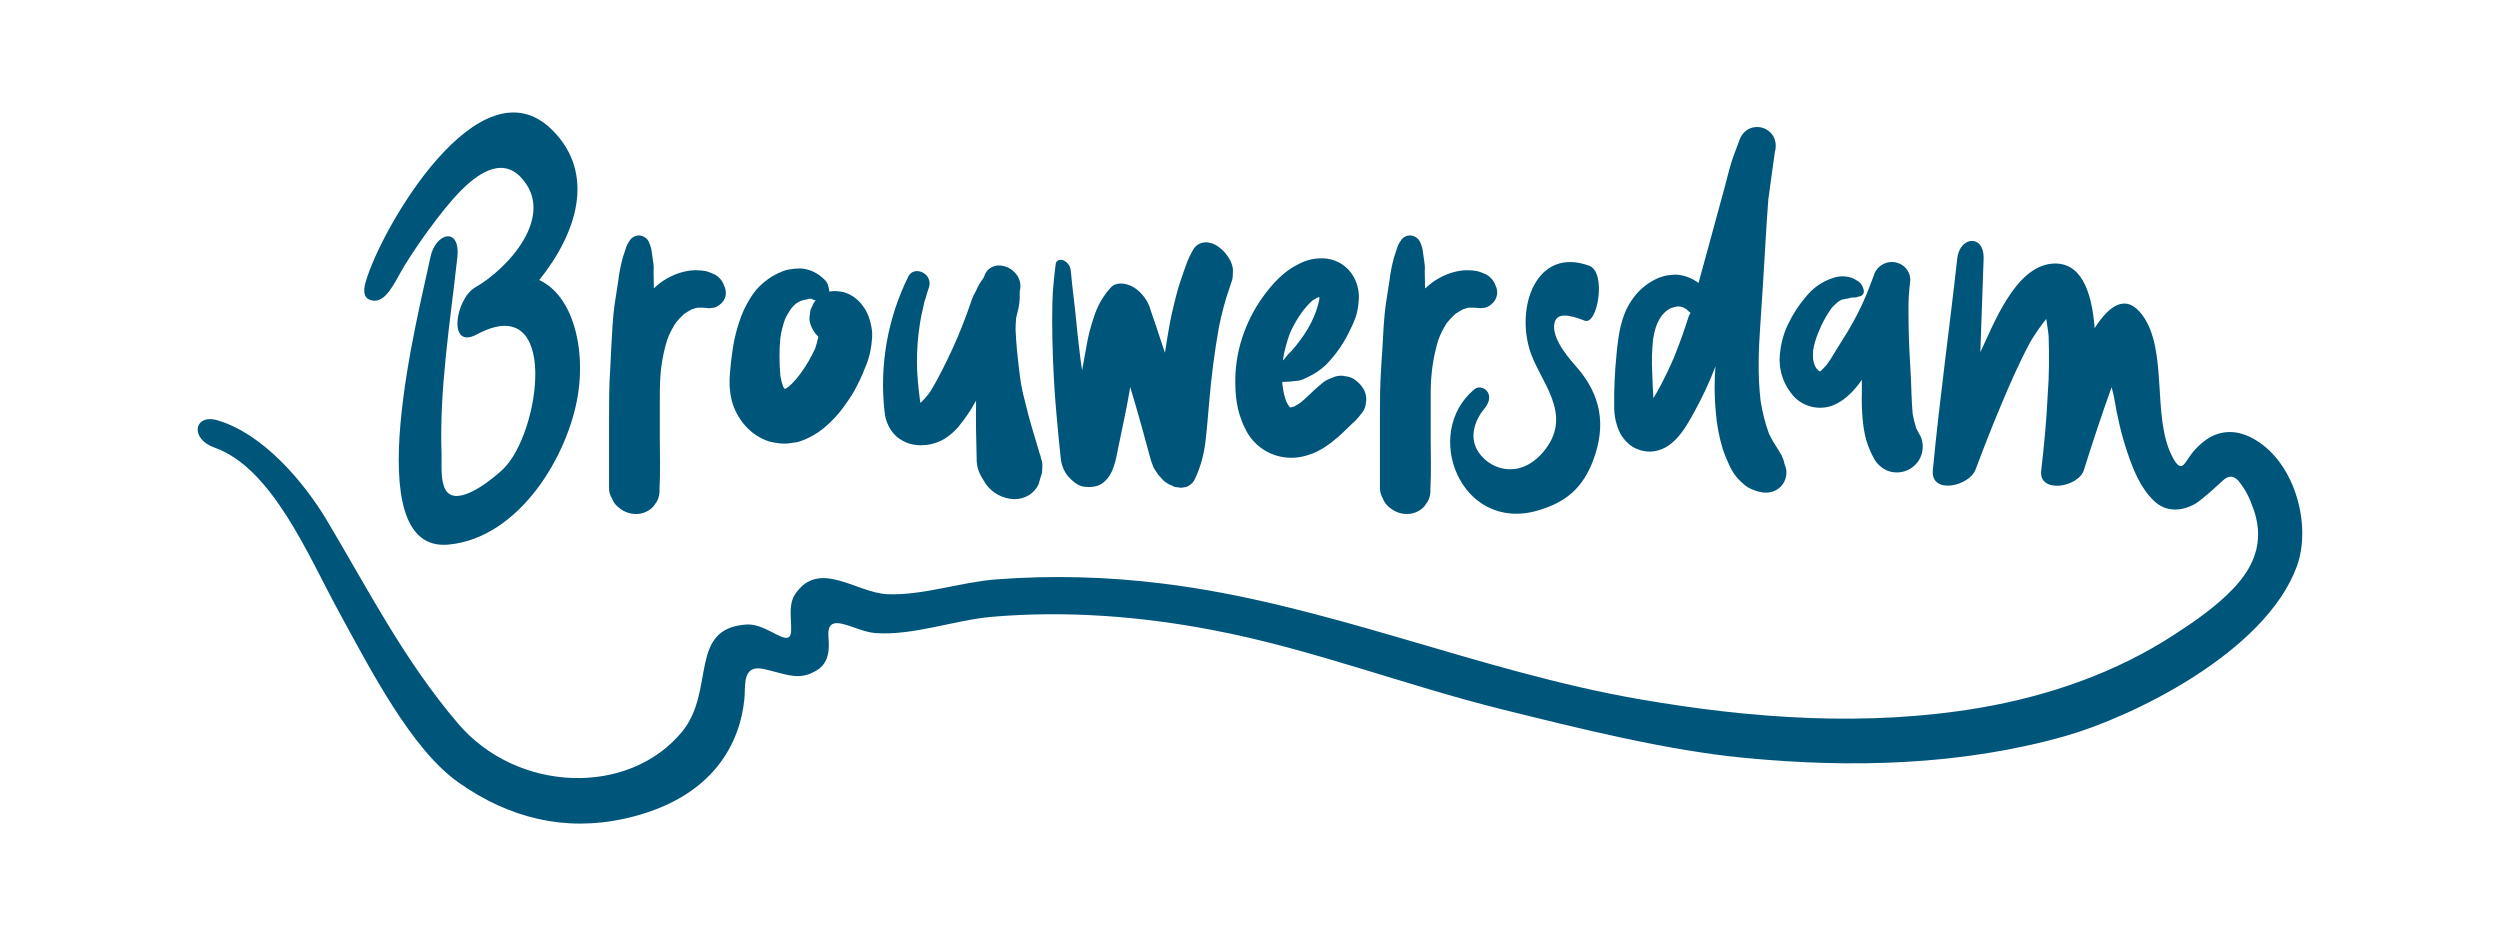 <?xml version="1.0" encoding="UTF-8"?>
<svg xmlns="http://www.w3.org/2000/svg" xmlns:xlink="http://www.w3.org/1999/xlink" version="1.1" id="Laag_1" x="0px" y="0px" viewBox="0 0 841.9 318" style="enable-background:new 0 0 841.9 318;" xml:space="preserve">
<style type="text/css">
	.st0{fill:#00567A;}
</style>
<title>Brouwersdam-logo</title>
<path class="st0" d="M244.4,99.4c-0.2,1.2-0.9,2.4-1.9,3.1c-0.6,0.5-1.2,0.9-2,1.1l-1.6,0.2c-0.8-0.1-1.6-0.1-2.4-0.2  c-0.5,0-1,0-1.5,0c-0.7,0.1-1.4,0.4-2.1,0.6c-0.9,0.5-1.8,1-2.6,1.6c-1,0.9-1.9,1.9-2.8,3c-1.1,1.8-2.1,3.6-2.8,5.6  c-1.4,4.5-2.2,9.2-2.4,13.9c-0.1,1.9-0.1,3.8-0.1,5.6c0,4.7,0,9.4,0,14.2c0,5.4,0.2,11-0.1,16.4l0.1-2.3l-0.1,2.4  c0.1,1.5-0.2,3-0.9,4.3l-1.2,1.7c-1.5,1.6-3.6,2.5-5.8,2.5c-2.3,0-4.5-0.9-6.2-2.5c-0.9-0.7-1.5-1.7-1.9-2.7c-0.6-1-1-2.1-1-3.3  v-8.5c0-5,0-10,0-15c0-5.6,0-11.3,0.4-16.9c0,0.7-0.1,1.4-0.1,2.1c0.1-2.8,0.3-5.6,0.4-8.4c0.3-5.4,0.5-10.9,1.3-16.2  c0.4-2.4,0.7-4.7,1.1-7.1c0.3-2.6,0.8-5.2,1.5-7.7l-0.3,0.8c0.3-1,0.7-2,1-3c0.2-0.8,0.5-1.5,0.8-2.3c0.2-0.4,0.6-0.9,0.8-1.3  c0.7-1.2,2.1-1.9,3.5-1.8c1.5,0.2,2.7,1.2,3.2,2.6c0.4,1,0.7,2,0.8,3.1l0.3,2.1c0.1,0.7,0.2,1.5,0.3,2.2s0,1.5,0,2.3  c0,1.8,0.1,3.6,0.1,5.5l0.1-0.1c2.5-2.4,5.6-4.2,8.9-5.2c1.7-0.5,3.4-0.8,5.1-0.8c1.1,0,2.3,0.1,3.4,0.3c1.1,0.3,2.1,0.7,3.1,1.2  c1.4,0.8,2.5,2.1,3,3.6C244.4,97.2,244.5,98.3,244.4,99.4z M293.7,113.6c-0.1,1.6-0.3,3.1-0.6,4.7c-0.4,1.9-1,3.8-1.8,5.6  c-1,2.7-2.3,5.3-3.7,7.9c-1.1,1.9-2.3,3.6-3.6,5.4c-1.7,2.3-3.6,4.4-5.8,6.3c-2.6,2.3-5.7,4.1-9,5.2c-0.5,0.1-1,0.3-1.5,0.3  c-1.2,0.2-2.3,0.4-3.5,0.4c-1.3,0-2.5-0.2-3.7-0.4c-0.5-0.1-0.9-0.2-1.4-0.3c-1.6-0.5-3-1.2-4.4-2.1c-1.4-0.9-2.6-2-3.7-3.2  c-1.1-1.2-2-2.6-2.8-4c-0.8-1.5-1.4-3-1.8-4.6c-0.3-1.3-0.5-2.5-0.6-3.8c-0.1-0.5-0.1-1.1-0.1-1.6c0-1.2,0-2.3,0.1-3.5  c0.2-2.7,0.5-5.4,0.9-8c0.5-3.8,1.5-7.5,2.8-11.1c0.8-2.2,1.9-4.3,3.1-6.3c1.2-2,2.7-3.8,4.5-5.3c2-1.7,4.2-3,6.6-3.9  c0.8-0.3,1.5-0.5,2.3-0.6c1.2-0.2,2.4-0.3,3.7-0.3c2.6,0.2,5,1.2,7,2.9c0.3,0.2,0.5,0.5,0.8,0.7c0.1,0.1,0.1,0.2,0.2,0.2  s1.1,1.4,0.4,0.5s0.4,0.5,0.4,0.5c0.2,0.3,0.3,0.7,0.4,1c0.2,0.6,0.3,1.3,0.4,2c1.4-0.3,2.9-0.2,4.3,0.1c0.2,0,0.4,0.1,0.6,0.1  c0.9,0.3,1.7,0.6,2.5,1.1c0.9,0.5,1.8,1.2,2.5,1.9c0.8,0.8,1.4,1.6,2,2.5c0.2,0.3,0.4,0.6,0.5,0.9c0.7,1.3,1.2,2.7,1.5,4.1  C293.6,110.5,293.8,112,293.7,113.6z M275.6,113.4c-1.3-1.2-2.2-2.7-2.7-4.3c-0.4-1.1-0.4-2.3-0.1-3.5c0-0.8,0.2-1.5,0.6-2.2  c0.3-0.8,0.7-1.6,1.3-2.3h-0.1l0,0c-0.4,0-0.8-0.2-1.2-0.4l-0.2-0.1h-0.7l-0.7,0.2l-0.2,0.1h-0.3c-0.6,0.1-1.2,0.3-1.8,0.5  c-0.5,0.2-0.9,0.5-1.4,0.8c-0.7,0.6-1.3,1.2-1.8,1.9c-0.7,1.1-1.4,2.2-1.9,3.3c-0.7,2-1.3,4.1-1.6,6.3c-0.2,2-0.3,4.1-0.3,6.1  c0,2.3,0.1,4.6,0.3,6.8c0.2,1.2,0.5,2.4,0.9,3.5c0.1,0.3,0.3,0.6,0.5,0.8l0.1,0.1c0.4-0.2,0.8-0.5,1.2-0.7c1.5-1.3,2.8-2.8,4-4.4  c2-2.7,3.6-5.5,5-8.5C274.9,116.2,275.3,114.8,275.6,113.4C275.7,113.4,275.6,113.4,275.6,113.4z M350.5,160.5  c-0.2,0.6-0.3,1.1-0.5,1.7l-0.2,0.8c-0.7,1.5-1.8,2.8-3.2,3.7c-1.5,0.9-3.2,1.4-5,1.4c-3.8-0.1-7.4-2-9.6-5.1l-0.7-1.1  c-0.6-1-1.2-2-1.6-3c-0.5-1.2-0.7-2.4-0.8-3.7v0.5c0-0.3,0-0.6,0-0.9c0-0.1,0-0.2,0-0.3c-0.2-6.5-0.3-13.1-0.2-19.6  c-1.7,3.2-3.7,6.1-6,8.9c-1.3,1.5-2.8,2.8-4.5,3.9c-2.2,1.3-4.6,2.1-7.1,2.2c-3.3,0.3-6.6-0.7-9.2-2.9c-2.3-2.1-3.7-5.1-4-8.2  c-1.8-15.7,1-31.6,8-45.7c0.9-1.8,2.9-2.3,4.9-1.3c1.9,1,2.7,3.1,2,5.1c-0.4,1.1-0.7,2.1-1,3.2c-0.1,0.2-0.1,0.4-0.2,0.7l-0.1,0.2  c-0.2,0.5-0.3,1.1-0.4,1.6c-0.5,2.1-1,4.3-1.3,6.4c-0.7,4.2-1,8.5-1,12.8c0,2.9,0.2,5.8,0.5,8.7c0.2,1.7,0.4,3.4,0.6,5.1  c0.2-0.1,0.3-0.2,0.5-0.3c1.1-1.1,2.1-2.3,3-3.6c1.4-2.3,2.7-4.7,3.9-7.1c2.5-4.9,4.8-9.9,6.8-15c1-2.6,2-5.2,2.9-7.9  c0.2-0.7,0.5-1.4,0.8-2.1l0.9-1.7c0.6-1.5,1.5-3,2.5-4.3c0.2-0.4,0.4-0.8,0.5-1.2c0.6-1.4,1.8-2.4,3.3-2.8c1.3-0.4,2.7-0.2,4,0.3  c1.3,0.5,2.4,1.4,3.3,2.5c1,1.4,1.5,3,1.3,4.7c-0.1,0.4-0.2,0.9-0.2,1.3c0,0.1,0,0.2,0,0.3c0.1,2.4-0.2,4.7-0.9,7  c-0.1,0.4-0.2,0.9-0.3,1.3c-0.1,1.3-0.2,2.7-0.2,4c0.2,4.8,0.7,9.5,1.3,14.3c0.3,2.6,0.7,5.1,1.3,7.6c0.5,2.1,1.1,4.2,1.6,6.4  c0.7,2.6,1.4,5.1,2.2,7.7c0.4,1.4,0.9,2.9,1.3,4.3l0.3,1.1c0,0.2,0.1,0.3,0.2,0.5c0.2,0.5,0.3,1.1,0.4,1.6c0.4,0.9,0.5,1.9,0.4,2.9  C351,158.6,350.9,159.6,350.5,160.5z M415,94.1c-0.5,1.5-1,3-1.5,4.5c0.2-0.6,0.4-1.2,0.6-1.8c-1.5,4.3-2.7,8.8-3.6,13.3  c-1.5,8.4-2.6,16.9-3.3,25.4c-0.4,4.3-0.7,8.6-1.2,12.8c-0.5,4.6-1.7,9.1-3.7,13.2c-0.4,0.9-1.1,1.5-1.9,2c-0.5,0.4-1.1,0.6-1.7,0.6  c-0.6,0.2-1.4,0.2-2,0c-0.8,0-1.5-0.2-2.1-0.6c-1.1-0.4-2.2-1.1-3-1.9l-1.7-1.9l-1.4-2.2c-0.3-0.8-0.6-1.6-0.9-2.4  c-1-3.7-2-7.3-3-11c-1.3-4.6-2.6-9.2-4-13.8l-0.3,1.9c-0.5,3-1.1,5.9-1.7,8.8s-1.2,5.8-1.8,8.7c-0.3,1.5-0.6,3-0.9,4.4  c-0.2,1.1-0.6,2.2-0.9,3.2c-0.6,1.9-1.7,3.7-3.2,5c-0.8,0.7-1.6,1.1-2.6,1.4c-1.5,0.4-3.2,0.4-4.7,0.1c-1.8-0.4-3.6-2-5-3.6  c-1.3-1.7-2.1-3.8-2.3-6c-0.5-4.8-1-9.6-1.4-14.4c-0.8-8.5-1.2-17-1.4-25.4c-0.1-4.2-0.1-8.5,0-12.6c0.1-4.4,0.6-8.6,1.1-12.8  c0.1-1.4,1.5-1.8,2.7-1.3c1.4,0.7,2.3,2,2.4,3.5c0.3,3.1,0.6,6.2,1,9.3c0.7,5.5,1.1,11,1.8,16.6c0.3,2.5,0.6,5.1,1,7.6  c0.5-2.7,1-5.5,1.5-8.2c0.5-3.1,1.3-6.2,2.3-9.2c0.6-2,1.4-3.9,2.4-5.7c1-1.7,2.1-3.3,3.5-4.8c1.7-1.9,5-1.6,7.6-0.1  c1.4,0.8,2.6,2,3.6,3.3c1,1.3,1.8,2.9,2.2,4.5c1.3,3.7,2.5,7.3,3.7,11c0.4,1.1,0.7,2.2,1.1,3.3c0.5-3.4,1.1-6.8,1.7-10.2  c0.8-4,1.8-8.1,2.9-12c0.8-2.5,1.6-4.9,2.5-7.3c0.6-1.8,1.5-3.6,2.4-5.2c0.8-1.5,2.4-2.4,4.1-2.5c1.7,0,3.3,0.6,4.7,1.7  c1.5,1.1,2.7,2.6,3.6,4.2c0.5,1,0.9,2.1,1,3.2C415.2,92,415.2,93.1,415,94.1z M460,135.6c-0.1,1.1-0.4,2.1-1,3  c-0.2,0.3-0.5,0.6-0.7,0.9s-0.6,0.7-0.9,1.1l-0.1,0.1c0,0,0,0,0,0c-0.4,0.5-0.8,0.9-1.2,1.3c-0.5,0.4-0.9,0.8-1.4,1.3  c-1.9,1.8-3.6,3.6-5.6,5.1c-1.5,1.2-3,2.3-4.7,3.2c-1.6,0.9-3.3,1.5-5.1,2c-7.7,2-15.7-1.4-19.5-8.3c-0.8-1.5-1.5-3-2-4.6  c-0.4-1-0.6-2-0.9-3c-0.6-2.8-0.9-5.7-0.9-8.5c-0.1-5.2,0.7-10.5,2.3-15.4c1.6-4.9,3.9-9.5,6.9-13.7c3.2-4.4,7-8.7,12-11.1  c2.9-1.6,6.3-2.3,9.6-1.9c3.8,0.5,7.1,2.7,9,6c1.5,2.7,2.1,5.7,1.7,8.7c-0.1,1.6-0.4,3.2-0.9,4.8c-0.5,1.4-1.1,2.9-1.8,4.2  c-2,4.4-4.8,8.5-8.2,12c-1.9,1.8-4,3.2-6.4,4.3c-0.8,0.4-1.6,0.8-2.5,1c-0.5,0.1-1,0.2-1.5,0.2c-1.3,0.2-2.6,0.3-3.9,0.3  c-0.2,0-0.3,0-0.5,0c0,0.6,0.1,1.2,0.2,1.8c0.2,1.7,0.6,3.3,1.2,4.9c0.3,0.5,0.5,1,0.9,1.5c0.1,0.1,0.2,0.2,0.3,0.4h0.2  c0.5-0.1,1-0.2,1.4-0.4c0.7-0.4,1.4-0.8,2.1-1.3c1.2-1,2.4-2.1,3.6-3.3c0.7-0.7,1.5-1.4,2.2-2c0.2-0.2,0.4-0.3,0.6-0.5  c0.7-0.6,1.4-1.2,2.1-1.6c1-0.5,2-0.9,3.1-1.3c1.1-0.3,2.2-0.4,3.3-0.1c1.1,0.1,2.1,0.4,3,1c1.2,0.8,2.2,1.8,3,3  C459.9,132.1,460.3,133.8,460,135.6z M432,121.4c0.5-0.5,1-1,1.4-1.6s1.1-1.1,1.6-1.7s0.9-1,1.2-1.4c0.6-0.7,1.1-1.5,1.7-2.2  c1.8-2.4,3.4-5.1,4.6-7.9c0.8-1.9,1.4-3.8,1.8-5.8c0-0.3,0-0.6,0-0.8l-0.6,0.2c-0.5,0.3-1.1,0.6-1.6,0.9c-1.2,1-2.2,2.2-3.2,3.4  c-1.8,2.4-3.3,5-4.5,7.7C433.3,115.2,432.5,118.2,432,121.4L432,121.4z M504.1,99.4c-0.2,1.2-0.9,2.3-1.9,3.1  c-0.6,0.5-1.2,0.9-2,1.1l-1.6,0.2c-0.8-0.1-1.6-0.1-2.4-0.2c-0.5,0-1,0-1.5,0c-0.7,0.1-1.4,0.4-2.1,0.6c-0.9,0.5-1.8,1-2.6,1.6  c-1,0.9-1.9,1.9-2.8,3c-1.1,1.8-2.1,3.6-2.8,5.6c-1.4,4.5-2.2,9.2-2.5,13.9c-0.1,1.9-0.1,3.8-0.1,5.6c0,4.7,0,9.4,0,14.2  c0,5.4,0.2,11-0.1,16.4c0-0.8,0.1-1.5,0.1-2.3l-0.1,2.4c0.1,1.5-0.2,3-0.9,4.3l-1.2,1.7c-1.5,1.6-3.6,2.5-5.8,2.5  c-2.3,0-4.5-0.9-6.2-2.5c-0.9-0.7-1.5-1.7-1.9-2.7c-0.6-1-0.9-2.1-1-3.3v-8.5c0-5,0-10,0-15c0-5.6,0-11.3,0.4-16.9  c0,0.7-0.1,1.4-0.1,2.1c0.1-2.8,0.3-5.6,0.5-8.4c0.3-5.4,0.5-10.9,1.3-16.2c0.4-2.4,0.7-4.7,1.1-7.1c0.3-2.6,0.8-5.2,1.5-7.7  l-0.3,0.8c0.3-1,0.7-2,1-3c0.2-0.8,0.5-1.5,0.8-2.3c0.2-0.4,0.5-0.9,0.8-1.3c0.7-1.3,2.1-1.9,3.5-1.8c1.5,0.2,2.7,1.2,3.2,2.6  c0.4,1,0.7,2,0.8,3.1c0.1,0.7,0.2,1.4,0.3,2.1s0.2,1.5,0.3,2.2s0,1.5,0,2.3c0,1.8,0.1,3.6,0.1,5.5l0.2-0.1c2.5-2.4,5.6-4.2,8.9-5.2  c1.7-0.5,3.4-0.8,5.1-0.8c1.1,0,2.3,0.1,3.4,0.3c1.1,0.3,2.1,0.7,3.1,1.2c1.4,0.8,2.5,2.1,3,3.6C504.2,97.2,504.3,98.3,504.1,99.4  L504.1,99.4z M526.8,105.3C526.8,105.2,526.8,105.2,526.8,105.3s0,0.1,0,0.2C526.8,105.4,526.8,105.4,526.8,105.3L526.8,105.3z   M526.8,105.2c0,0,0,0.1,0,0.1l0,0C526.8,105.3,526.8,105.2,526.8,105.2L526.8,105.2z M647.2,152.7c-0.6,2.2-2,4-4,5.2  c-2,1.2-4.4,1.5-6.7,0.9c-2.2-0.6-4-2.1-5.2-4c-1.2-2.1-2.1-4.2-2.8-6.5c-0.6-2.2-1-4.5-1.2-6.8c-0.3-3.1-0.4-6.3-0.3-9.4  c0-1.4,0-2.8,0-4.2l-1,1.4c-2.5,3.2-5.4,6-9.2,7.4c-4.6,1.5-9.7,0.2-12.9-3.4c-2.9-3.3-4.6-7.6-4.6-12.1c0.1-4.1,1-8.2,2.8-11.9  c1.6-3.4,3.6-6.5,6-9.3c2.4-3,5.5-5.2,9.2-6.4c2-0.7,4.1-0.7,6.1-0.1c0.9,0.3,1.7,0.8,2.5,1.3c0.9,0.7,1.5,1.7,1.7,2.8  c0.3,1-0.3,2-1.3,2.2c-0.2,0-0.3,0.1-0.5,0.1c-0.4,0.2-0.9,0.3-1.3,0.3c-0.3,0-0.5,0-0.8,0h-0.1l-0.8,0.2c-0.3,0.1-0.7,0.2-1,0.2  c-0.5,0.1-1,0.2-1.4,0.3h-0.1c-0.2,0.1-0.4,0.2-0.6,0.3s-0.5,0.3-0.8,0.5l-0.1,0.1c-0.4,0.4-0.9,0.8-1.3,1.2s-0.6,0.6-0.8,0.9  c-1.4,2-2.7,4.2-3.7,6.5c0.1-0.1,0.1-0.3,0.2-0.4c-0.3,0.8-0.7,1.5-1,2.3c-0.7,1.8-1.3,3.7-1.6,5.6c-0.1,1.1-0.1,2.1,0,3.2  c0.1,0.7,0.3,1.4,0.6,2.1c0.2,0.4,0.4,0.8,0.7,1.1c0.2,0.2,0.4,0.4,0.6,0.6l0.3,0.2l0,0c0.2-0.1,0.4-0.2,0.5-0.3  c0.6-0.6,1.2-1.2,1.8-1.9c1.2-1.6,2.3-3.4,3.3-5.1c1.3-2,2.5-4.1,3.8-6.1c2.4-4,4.5-8.1,6.3-12.4c0.9-2.2,1.7-4.3,2.5-6.5  c1-3.4,4.6-5.3,7.9-4.3c1,0.3,1.9,0.8,2.6,1.5c1.2,1.2,1.9,2.8,1.8,4.5c-0.2,1.8-0.4,3.5-0.5,5.3c-0.1,1.7-0.1,3.3-0.1,5  c0,6.1,0.2,12.2,0.6,18.4c0.2,3,0.3,6.1,0.4,9.1c0.1,2.4,0.2,4.7,0.4,7c0.3,1.7,0.7,3.3,1.2,4.9c0.3,0.6,0.7,1.3,1,1.9  C647.5,147.9,647.8,150.4,647.2,152.7L647.2,152.7z M759.8,148.3c-5-3.1-10.6-4-16-0.8c-2.6,1.7-4.9,3.9-6.6,6.5  c-1.8,2.6-2.9,5.3-5.8-0.5c-6.7-13.2-1.3-35.4-9.8-47.2c-5.4-7.5-11.1-3.8-16.2,4.2c-1-12.7-4.7-22.6-14.5-21.7  c-12.4,1.2-19.6,20.6-24,29.8l1.1-31.4c0.3-8.4-8.1-7.8-8.9,0c-2.5,22.8-5.8,46.1-8.2,71.1c-0.8,8.4,12.3,5.5,14.4-0.2  c2.7-7.2,5.5-14.4,8.5-21.5c3-7.2,6.2-14.5,9.9-21.4c1.6-2.7,3.4-5.3,5.4-7.8c0.3,2.3,0.8,5,0.8,6c0.2,6.4,0.2,12.9-0.3,19.3  c-0.4,8.6-1.2,17.1-2.2,25.7c-1,8,12.6,5.8,14.4-0.2c2.9-9.3,6-18.6,9.3-27.8c0.4,1.6,0.8,3,0.9,3.8c1,6.1,2.4,12.2,4.4,18.1  c1.9,5.7,4.4,12,8.9,16.3c4,3.9,9.2,3.7,13.9,1.1c2.3-1.3,8.4-7,9.4-7.9c1.8-1.7,3.5-1.7,5.1,0c2,2.4,3.6,5.2,4.6,8.1  c4.6,11.2,1.5,20.4-6.6,28.7c-5.5,5.7-12.4,10.5-19,14.8c-19.9,13.1-42.8,21-66.2,25c-37.8,6.4-76.7,3.6-114.2-2.9  c-54.5-9.4-105.9-32.3-160.9-39c-18.5-2.3-37.2-2.8-55.8-1.4c-12,0.9-24.9,5.5-36.8,5c-10.6-0.5-23.1-12-31.1,0.1  c-3.1,4.6,0.1,13-2.1,14.4s-8.2-4.6-14.1-4.3c-19.9,1.2-10.4,22.2-21.8,36.1c-18,21.9-55.6,20.6-75.5-2.8  c-18.2-21.4-29.9-44.5-44.2-68.5c-7.8-13-21.6-29.2-36.9-33.6c-7.6-2.2-9.5,6.2-0.7,9.3c19.3,6.9,31.5,36.5,41.6,55  c10.8,19.8,24.6,46.6,40.4,57.7c17.1,12.1,35.9,16.6,55.9,12.2c30.2-6.7,39-25.8,40.4-40.5c0.4-4.5-0.8-11.5,6.5-9.9  c6.8,1.5,10.8,3.6,15.8,1.5c4.2-1.8,6.7-4.5,6-12c-0.3-3.6,0.5-5.7,4.7-4.7c3.4,0.8,7.3,2.8,11.2,3.1c12.6,0.9,26.6-4.4,39.3-5.5  c24.8-2.1,49.9-0.2,74.3,4.5c33.1,6.3,64.7,18.6,97.4,26.7c25.4,6.3,55.3,13.8,81.4,16.3c36.1,3.5,73.1,2.6,108.1-7.3  c22.3-6.3,67.4-28,78.1-57.2C778.5,176.8,772.9,156.3,759.8,148.3L759.8,148.3z M154.8,64.6c5.4-5.5,13.8-12.1,20.6-4.9  c12.1,12.8-4.3,30.8-15.4,37.1c-6.6,3.8-9.4,21.2,0.6,15.8c28.1-15,21.4,33.3,8.8,45.4c-2.7,2.6-13.1,11.4-18,8.4  c-3.4-2.1-2.6-9.8-2.7-13.4c-0.8-22,2.9-44.4,5.3-66.2c1.2-10.6-7.4-8.6-9.1,0c-3.5,17.3-25.3,99.5,6.1,96.6  c23.8-2.2,40.5-29.9,43.7-50.9c2.4-15.8-1.9-33-13.1-38.2C193.9,79,201,58.8,186,43.8c-24.5-24.4-57.8,33.4-62.8,51  c-0.6,2-1.2,5.1,1.2,6.1c4.3,1.8,7.2-3.2,9.8-7.9C138.7,84.6,149.1,70.4,154.8,64.6z M535.2,89.5c-17.6-6.5-25,13.6-19.8,29.1  c3.3,9.9,14.2,20.6,5.1,32.6c-7.6,10.1-18,7.7-22.5,1.2c-3.4-4.9-1.5-10.7,1.9-14.8c4.2-5.1-0.9-8.6-3.4-6.5  c-17.8,14.9-4.5,48.1,21.1,40.9c9.9-2.8,15.5-7.8,19-17.2c4.3-11.6,2.7-21.9-6.1-31.7c-3.2-3.6-8.6-10.4-6.8-15  c1.4-3.6,7.8-0.9,10-0.1C538,109.6,541.1,91.7,535.2,89.5z M601,156.4c0-0.1-0.1-0.2-0.1-0.4l-0.2-0.8c-0.1-0.4-0.3-0.9-0.5-1.3  c-0.1-0.5-0.4-0.9-0.7-1.3c-0.6-1.2-1.5-2.4-2.2-3.6c-0.6-1-1.1-2-1.6-3c-1.3-3.6-2.2-7.2-2.8-11c-1-8.5-0.7-17.1-0.1-25.6  c0.6-9,1.2-18,1.7-27c0.3-5.1,0.6-10.1,1-15.2c0.4-2.9,0.8-5.8,1.2-8.8c0.3-2.4,0.7-4.8,1-7.2c0-0.1,0-0.2,0.1-0.4  c0.4-1.6,0.2-3.4-0.6-4.9c-1.8-3-5.6-4-8.6-2.3c-1.4,0.9-2.4,2.2-2.9,3.8c-0.9,2.5-1.9,4.9-2.7,7.5s-1.4,5.2-2.1,7.8l-4.2,15.4  c-1.6,5.7-3.1,11.5-4.7,17.2c-2.1-1.6-4.7-2.6-7.3-2.8c-0.3,0-0.7,0-1,0c-0.7,0.1-1.3,0.1-2,0.2c-0.6,0.1-1.1,0.2-1.7,0.4  c-1.5,0.4-2.9,1.1-4.2,1.9c-2.6,1.6-4.8,3.8-6.5,6.4c-3.5,5.2-4.3,11.6-4.9,17.7c-0.6,6-0.9,12-0.8,18.1c0,3.1,0.7,6.1,2.1,8.9  c1,1.7,2.3,3.2,4,4.3c0.8,0.5,1.7,0.9,2.7,1.2c0.2,0.1,0.4,0.1,0.7,0.2c0.9,0.2,1.7,0.3,2.6,0.3c7.7-0.3,11.7-7.6,15-13.6  c2.7-4.9,5-9.9,7-15.1c-0.4,5.1-0.4,10.2,0.1,15.2c0.3,4.2,1.1,8.4,2.3,12.4c0.7,2.2,1.6,4.3,2.6,6.4c1.1,2.2,2.7,4.2,4.6,5.7  l-0.5-0.4c1.1,1.1,2.5,1.9,4,2.4l0.8,0.3l0.8,0.2l0.6,0.1c0.6,0.2,1.2,0.2,1.8,0.2c3.8,0,6.8-3,6.8-6.8l0,0  C601.6,158.2,601.4,157.3,601,156.4z M568.7,106.5c-1.5,4.8-3.2,9.5-5.1,14.2c-1.3,3-2.7,5.9-4.2,8.8c-0.8,1.5-1.7,3.1-2.6,4.6  c-0.2-2.9-0.3-5.8-0.4-8.6c-0.2-3.8-0.1-7.6,0.3-11.3c0.3-1.8,0.7-3.6,1.4-5.3c0.4-0.9,0.9-1.7,1.5-2.6c0.5-0.6,1.1-1.2,1.7-1.7  c0.5-0.3,1-0.7,1.6-0.9c0.5-0.2,1-0.3,1.5-0.4l0.4-0.1c0.3,0,0.6,0,0.9,0c0.4,0.1,0.7,0.2,1.1,0.3c0.4,0.2,0.7,0.4,1.1,0.6  c0.1,0.1,0.2,0.2,0.3,0.3l0.3,0.3c0.2,0.2,0.5,0.4,0.8,0.6L568.7,106.5z"></path>
</svg>
